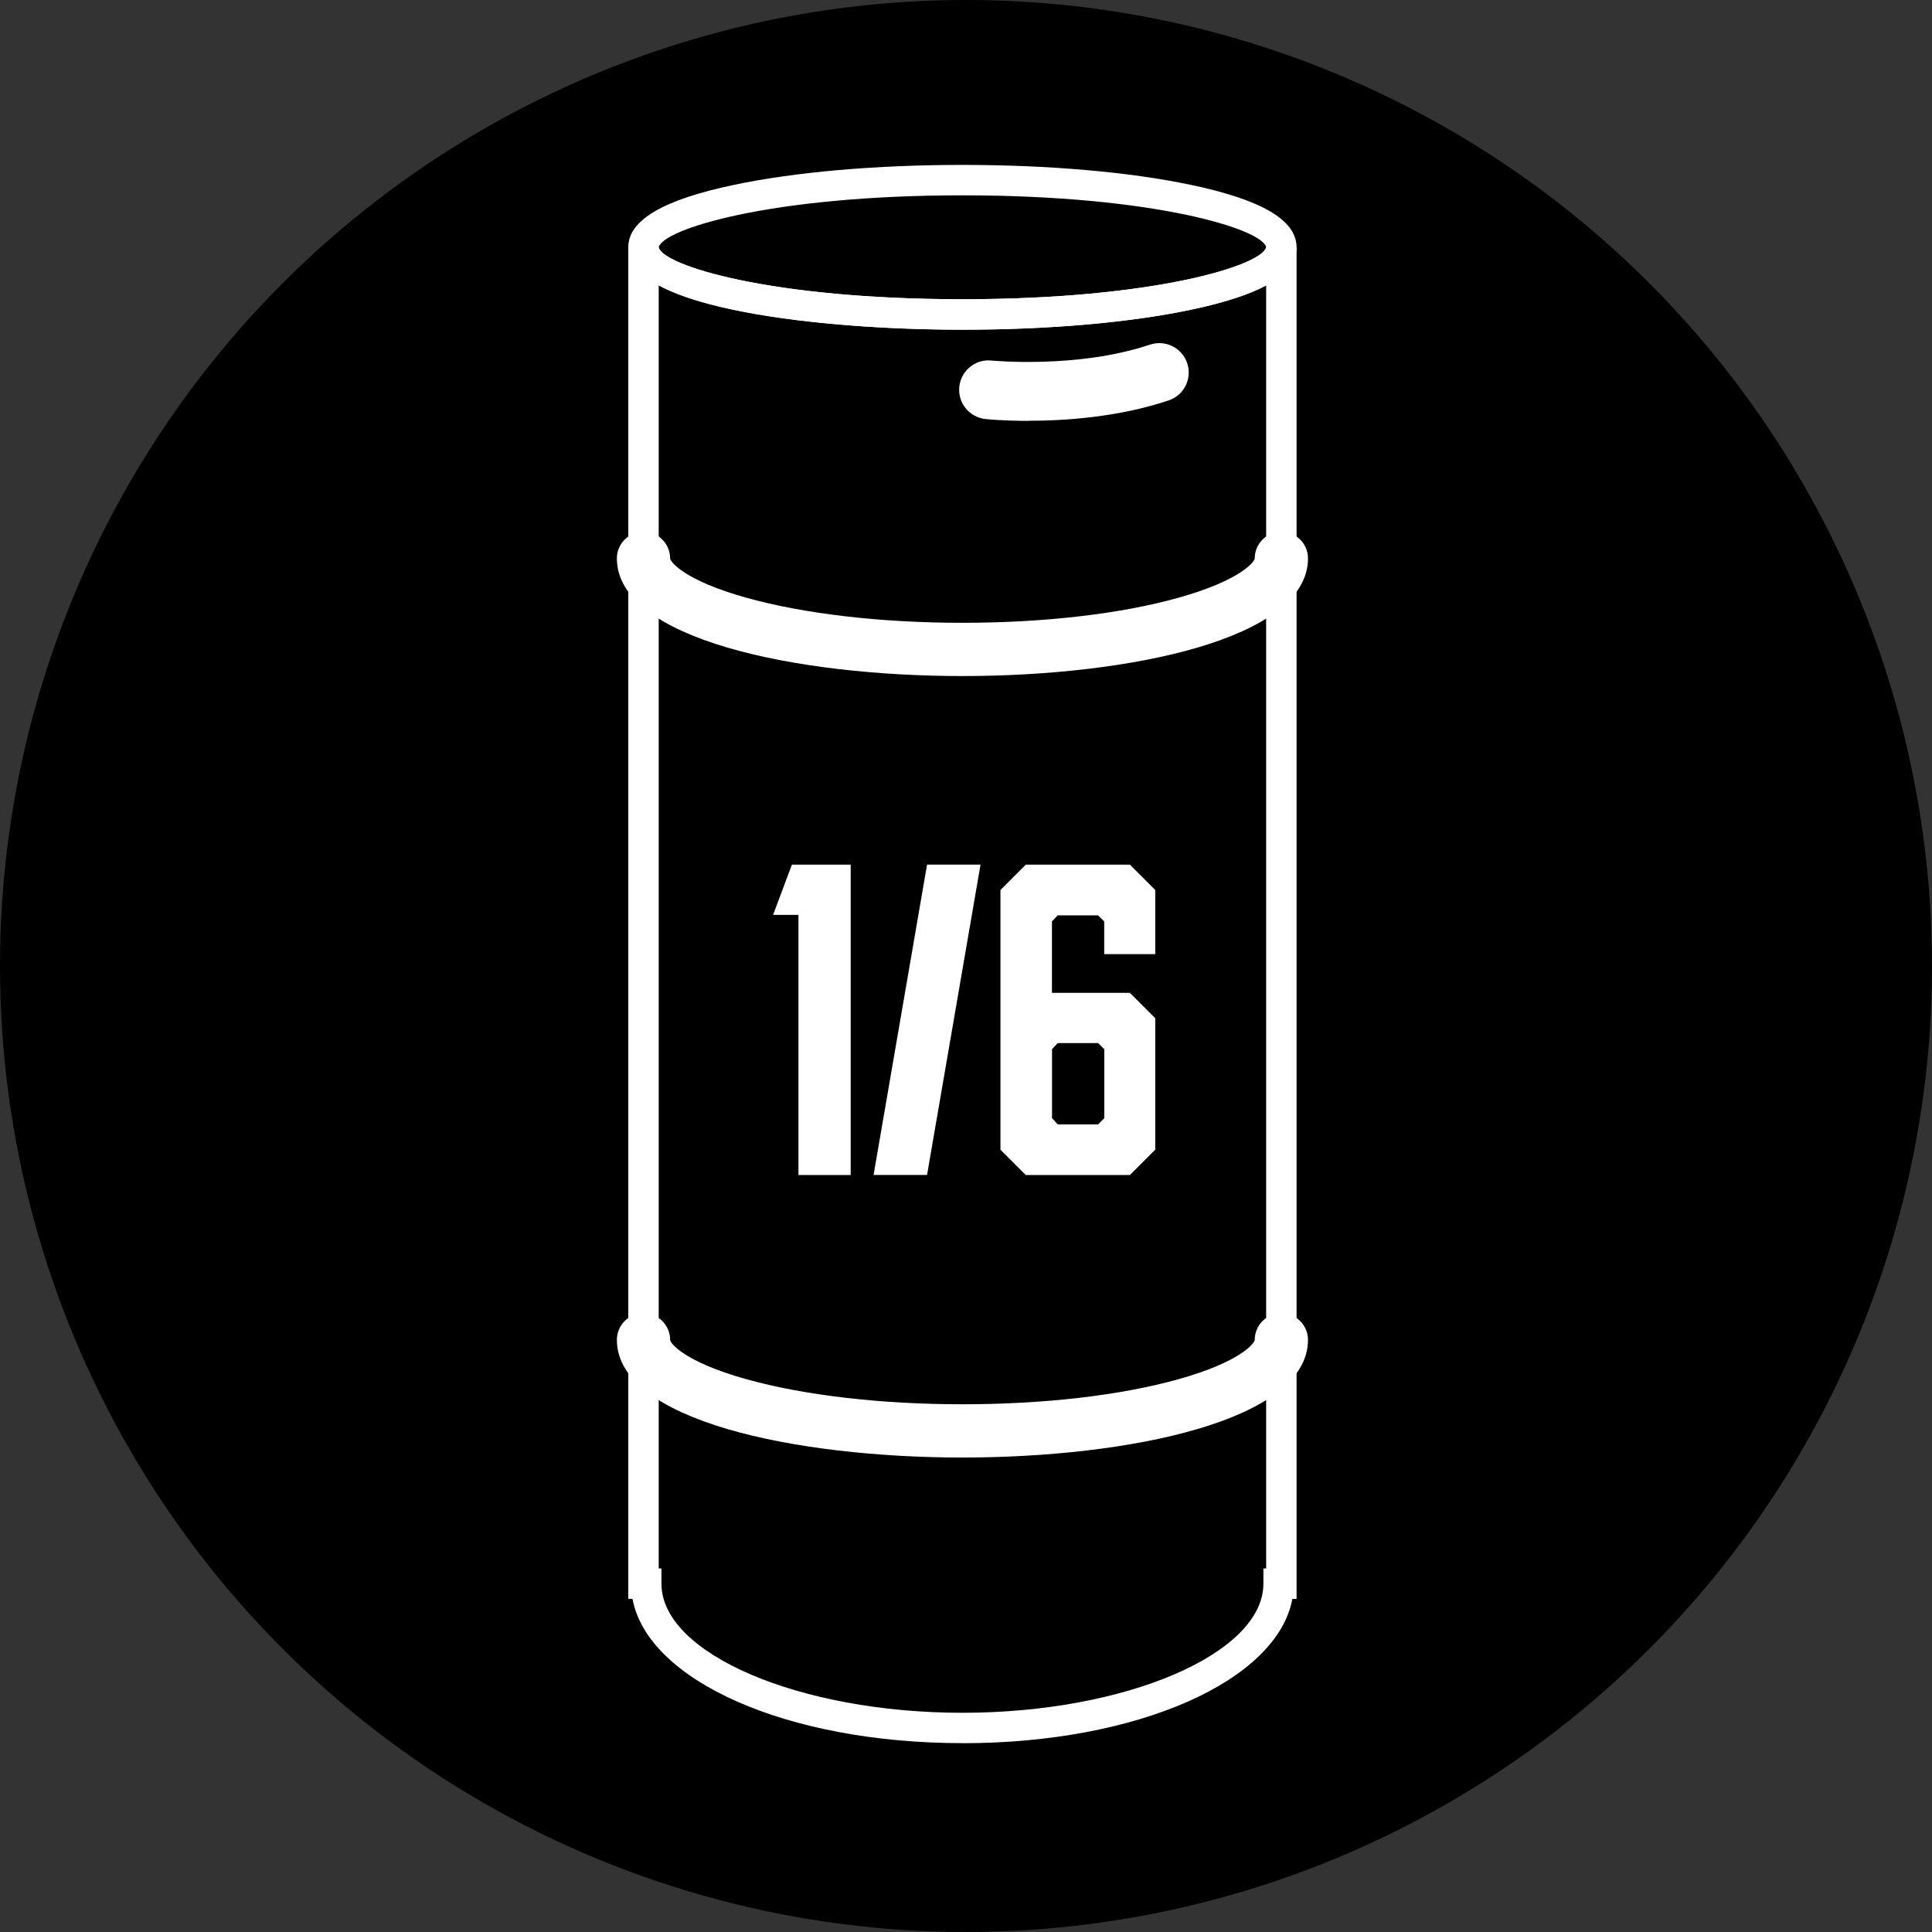 <?xml version="1.0" encoding="UTF-8"?>
<svg id="Layer_2" data-name="Layer 2" xmlns="http://www.w3.org/2000/svg" viewBox="0 0 254 254">
  <rect x="0" y="0" width="254" height="254" fill="#333333" stroke="none"/>
  <defs>
    <style>
      .cls-1 {
        fill: #fff;
      }

      .cls-2 {
        fill: #d88d8d;
      }
    </style>
  </defs>
  <g id="Layer_1-2" data-name="Layer 1">
    <circle cx="127" cy="127" r="127"/>
    <g>
      <g>
        <path class="cls-1" d="M126.53,229.17c-23.03,0-41.35-8.18-43.38-18.97h-.55V32.51h4c.49,2.37,14.64,6.83,39.93,6.83s39.43-4.46,39.93-6.84h4v177.71h-.55c-2.03,10.79-20.35,18.97-43.38,18.97ZM86.6,206.21h.36v2c0,9.2,18.12,16.97,39.57,16.97s39.57-7.77,39.57-16.97v-2h.36V37.53c-2.29,1.22-5.57,2.28-9.87,3.19-8.05,1.7-18.73,2.63-30.06,2.63-12.52,0-31.68-1.34-39.93-5.83v168.69Z"/>
        <path class="cls-1" d="M126.53,43.34c-11.33,0-22.01-.93-30.06-2.63-9.33-1.97-13.87-4.65-13.87-8.2s4.54-6.24,13.87-8.2c8.05-1.7,18.73-2.63,30.06-2.63s22.01.93,30.06,2.63c9.33,1.96,13.87,4.65,13.87,8.2,0,3.55-4.54,6.24-13.87,8.2-8.05,1.7-18.73,2.63-30.06,2.63ZM126.53,25.68c-25.28,0-39.43,4.46-39.93,6.84.49,2.36,14.64,6.82,39.93,6.82s39.43-4.46,39.93-6.84c-.5-2.36-14.64-6.82-39.93-6.82Z"/>
      </g>
      <path class="cls-1" d="M126.53,88.88c-21.88,0-45.43-4.84-45.43-15.47,0-1.93,1.57-3.5,3.5-3.5s3.5,1.57,3.5,3.5c.03.48,1.92,2.91,10.01,5.17,7.59,2.12,17.68,3.3,28.42,3.3s20.83-1.17,28.42-3.3c8.09-2.27,9.97-4.69,10.01-5.17,0-1.93,1.57-3.5,3.5-3.5s3.5,1.57,3.5,3.5c0,10.63-23.55,15.47-45.43,15.47Z"/>
      <path class="cls-1" d="M126.53,191.62c-21.88,0-45.43-4.84-45.43-15.47,0-1.93,1.57-3.5,3.5-3.5s3.5,1.57,3.5,3.5c.03.48,1.92,2.91,10.01,5.17,7.59,2.12,17.68,3.3,28.42,3.3s20.83-1.17,28.42-3.3c8.09-2.27,9.97-4.69,10.01-5.17,0-1.93,1.57-3.5,3.5-3.5s3.5,1.57,3.5,3.5c0,10.63-23.55,15.47-45.43,15.47Z"/>
      <g>
        <path class="cls-2" d="M129.97,51.25s12.01,1.24,22.45-2.27"/>
        <path class="cls-1" d="M135.18,55.33c-3.24,0-5.4-.21-5.61-.24-2.13-.22-3.67-2.12-3.45-4.24.22-2.13,2.12-3.67,4.24-3.45.23.02,11.39,1.08,20.82-2.09,2.02-.68,4.22.41,4.9,2.43.68,2.03-.41,4.22-2.43,4.9-6.61,2.22-13.7,2.68-18.46,2.68Z"/>
      </g>
    </g>
    <g>
      <path class="cls-1" d="M104.97,154.47v-34.19h-3.33l2.47-6.6h7.73v40.8h-6.87Z"/>
      <path class="cls-1" d="M121.88,154.47h-7.03l7.03-40.8h7.03l-7.03,40.8Z"/>
      <path class="cls-1" d="M145.17,121.14l-.81-.8h-5.31l-.75.8v9.39h10.25l3.33,3.33v17.29l-3.33,3.33h-13.69l-3.33-3.33v-34.14l3.33-3.33h13.69l3.33,3.33v8.43h-6.71v-4.29ZM144.37,137.13h-5.31l-.75.81v9.07l.75.81h5.31l.81-.81v-9.07l-.81-.81Z"/>
    </g>
  </g>
</svg>